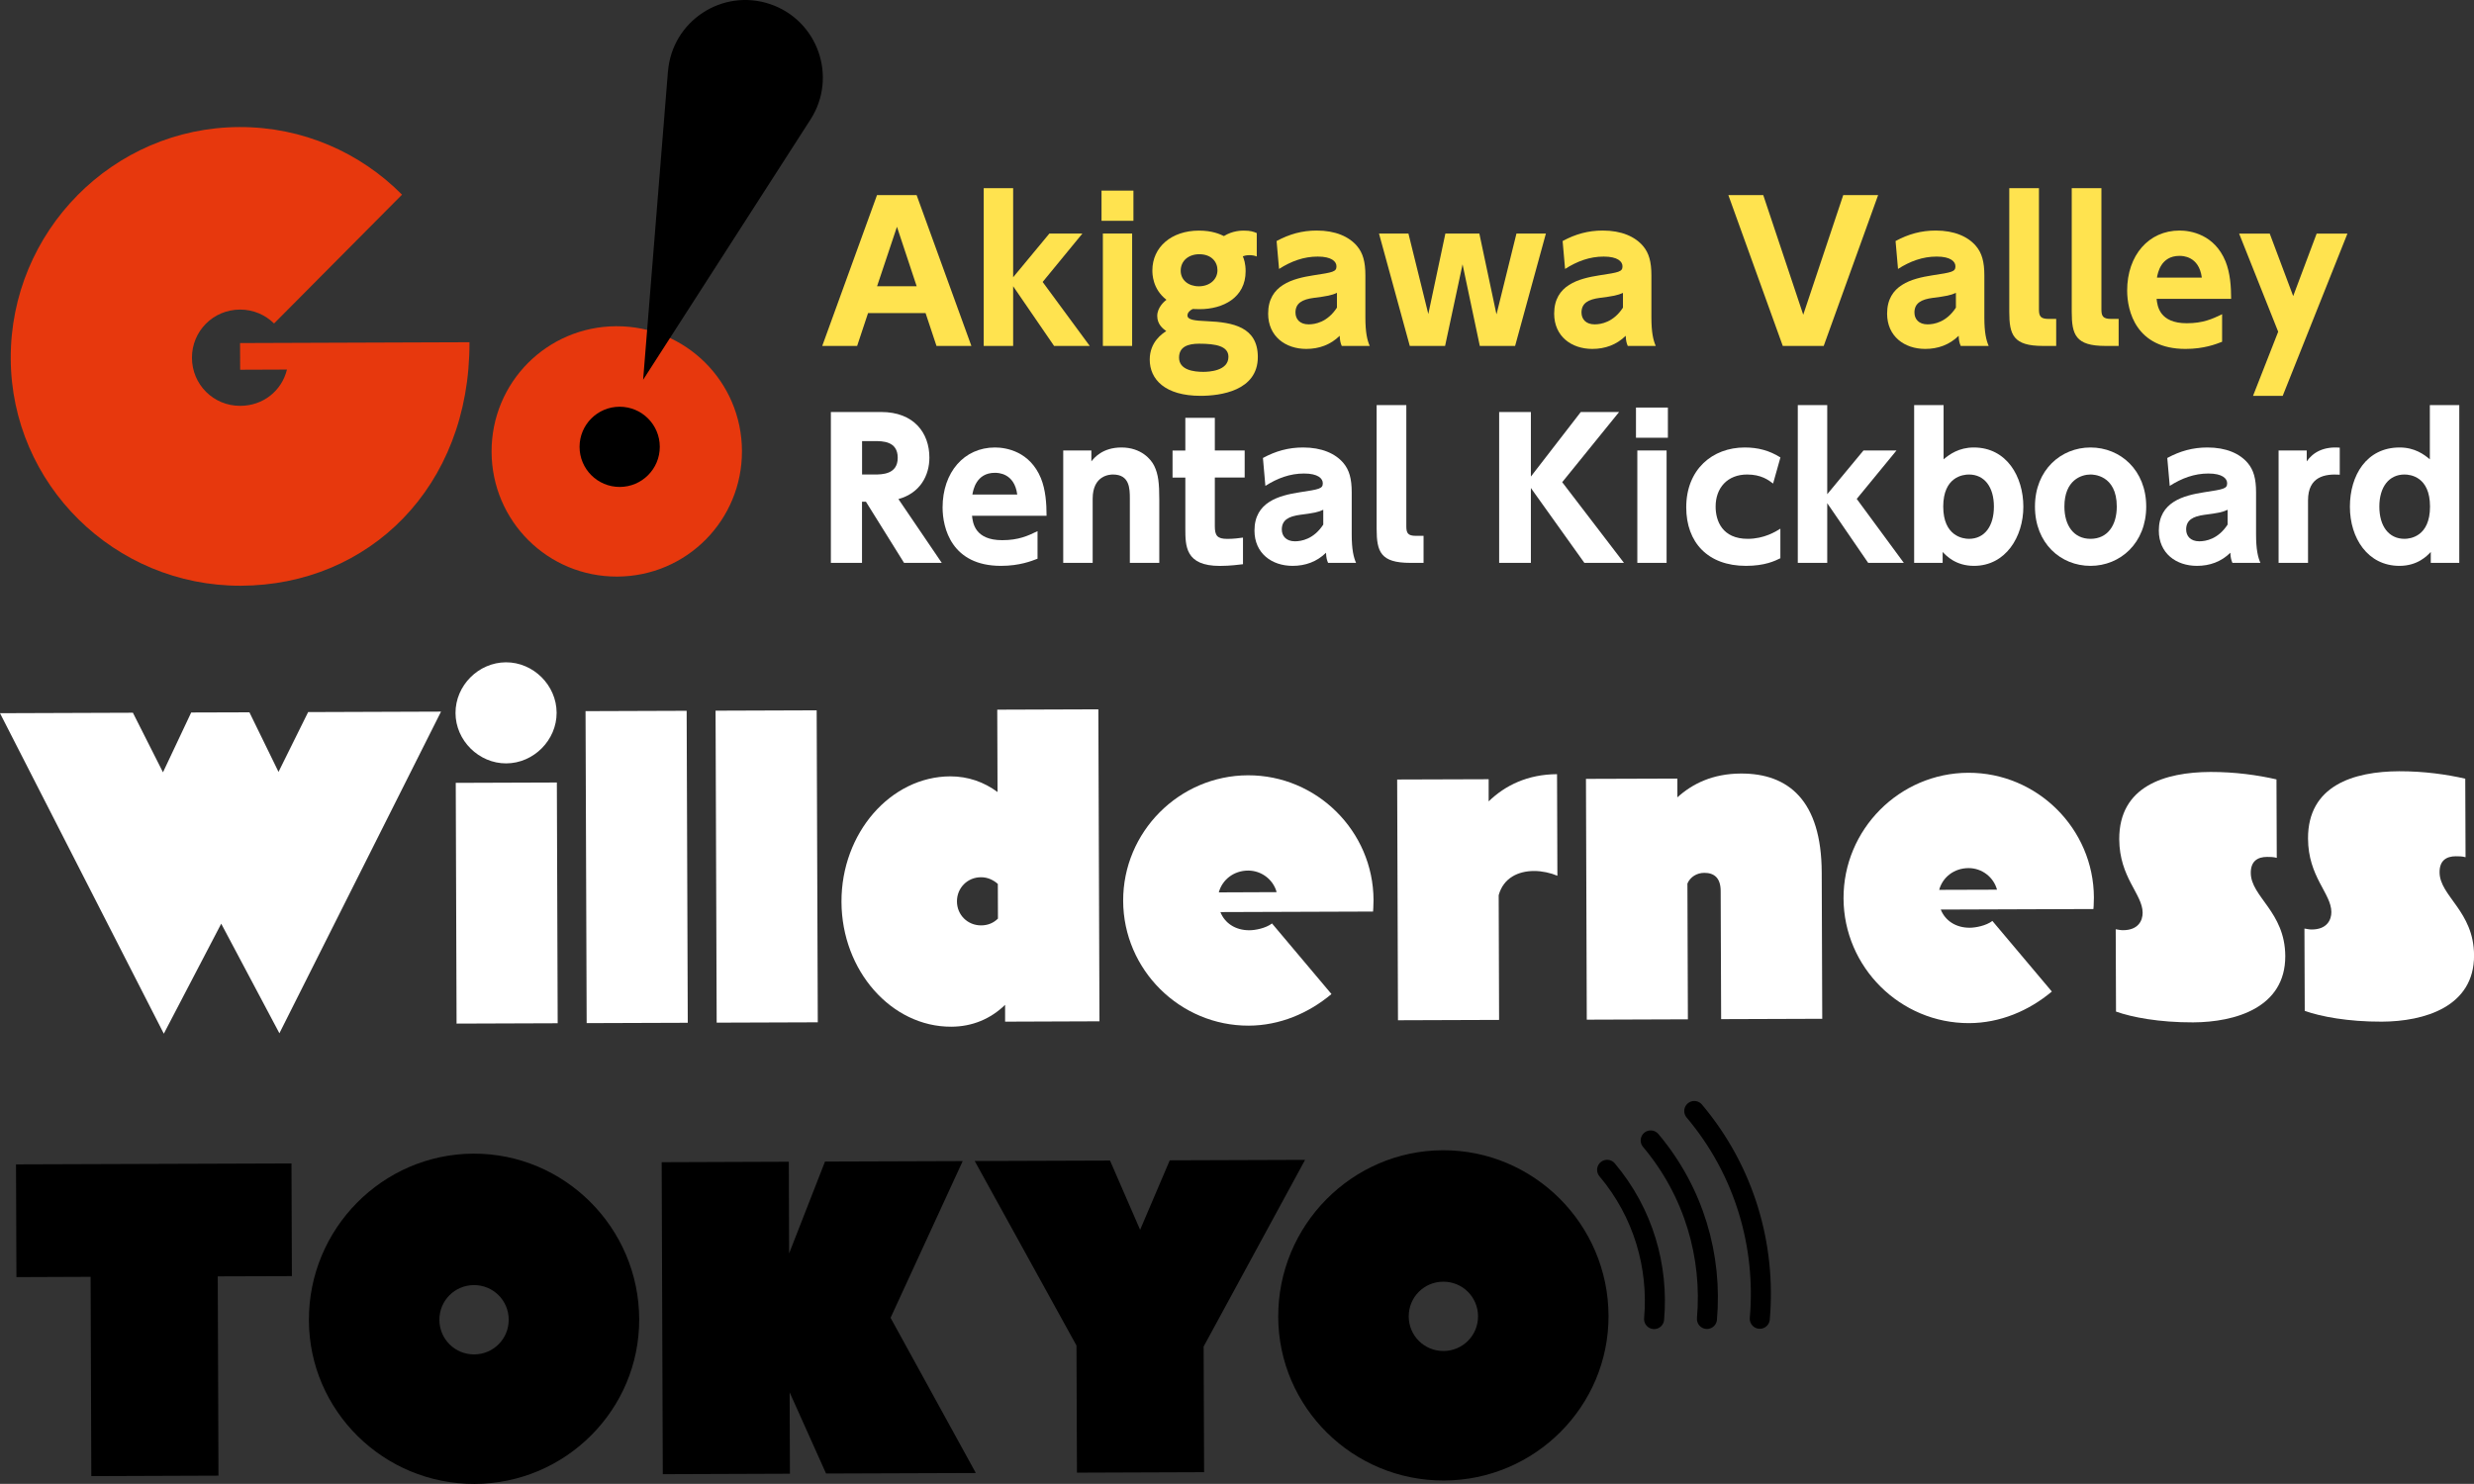 <?xml version="1.0" encoding="UTF-8"?>
<svg id="a" data-name="レイヤー 1" xmlns="http://www.w3.org/2000/svg" viewBox="0 0 421.84 253.08">
  <rect x="0" y="0" width="421.84" height="253.08" fill="#333333" stroke="none"/>
  <defs>
    <style>
      .b, .c, .d, .e {
        stroke-width: 0px;
      }

      .f {
        fill: none;
        stroke: #000;
        stroke-linecap: round;
        stroke-miterlimit: 10;
        stroke-width: 3.42px;
      }

      .c {
        fill: #ffe34f;
      }

      .d {
        fill: #fff;
      }

      .e {
        fill: #e7380d;
      }
    </style>
  </defs>
  <g>
    <path class="e" d="m40.94,58.51l39.11-.14c.09,24.74-17.19,41.45-38.97,41.53-21.55.07-39.17-17.31-39.25-38.75-.08-21.67,17.42-39.4,38.97-39.48,10.83-.04,20.65,4.37,27.75,11.53l-21.82,21.97c-1.49-1.47-3.54-2.38-5.82-2.37-4.56.02-8.2,3.68-8.18,8.24.02,4.56,3.68,8.2,8.24,8.18,3.88-.01,7.06-2.53,7.96-6.19l-7.98.03-.02-4.56Z"/>
    <path class="e" d="m105.24,98.34c-11.82.04-21.38-9.45-21.42-21.28-.04-11.82,9.45-21.38,21.27-21.42,11.82-.04,21.38,9.45,21.42,21.27.04,11.82-9.45,21.38-21.27,21.43Zm-.06-17.24c2.3,0,4.1-1.82,4.09-4.12,0-2.3-1.82-4.1-4.12-4.09-2.3,0-4.1,1.82-4.09,4.12,0,2.3,1.82,4.1,4.12,4.09Z"/>
    <path class="d" d="m32.6,121.52l9.93-.03,4.96,10.16,5.05-10.2,22.66-.08-27.56,54.86-9.92-18.69-9.79,18.76L0,121.64l22.66-.08,5.13,10.16,4.81-10.2Z"/>
    <path class="d" d="m86.26,112.96c4.68-.02,8.63,3.91,8.65,8.59.02,4.68-3.91,8.63-8.59,8.65-4.68.02-8.64-3.91-8.65-8.59-.02-4.68,3.91-8.63,8.59-8.65Zm-8.55,20.56l17.24-.06.14,41.06-17.24.06-.14-41.06Z"/>
    <path class="d" d="m99.84,121.29l17.24-.06.19,53.21-17.24.06-.19-53.21Z"/>
    <path class="d" d="m122.01,121.21l17.24-.06.19,53.21-17.24.06-.19-53.21Z"/>
    <path class="d" d="m170.09,135.08l-.05-14.04,17.24-.06.19,53.21-16.09.06v-2.87c-2.46,2.39-5.58,3.72-9.19,3.73-10.18.04-18.67-9.54-18.71-21.29-.04-11.74,8.38-21.38,18.56-21.41,3.04,0,5.75.97,8.06,2.68Zm-2.8,22.75c1.15,0,2.13-.42,2.87-1.16l-.02-5.91c-.74-.66-1.73-1.15-2.88-1.14-2.3,0-4.1,1.82-4.09,4.12,0,2.3,1.82,4.1,4.12,4.09Z"/>
    <path class="d" d="m234.12,155.47l-26.03.09c.75,1.89,2.56,3.11,4.94,3.1.99,0,2.79-.34,3.86-1.16l10.14,12.04c-3.93,3.3-8.85,5.37-14.1,5.39-11.74.04-21.38-9.53-21.42-21.28-.04-11.74,9.53-21.38,21.27-21.42,11.74-.04,21.38,9.53,21.42,21.27,0,1.07-.08,1.97-.08,1.97Zm-26.29-3.27l9.85-.04c-.58-2.13-2.56-3.68-4.86-3.68-2.46,0-4.43,1.58-5,3.71Z"/>
    <path class="d" d="m265.54,149.36c-1.15-.49-2.63-.81-3.94-.81-2.71,0-5.25,1.17-6.06,4.13l.07,21.27-17.24.06-.14-41.06,15.6-.05v3.78c2.8-2.72,6.65-4.62,11.66-4.64l.06,17.32Z"/>
    <path class="d" d="m270.41,132.84l15.6-.05v3.2c2.55-2.31,5.99-4.04,10.84-4.06,8.05-.03,13.73,4.55,13.77,16.87l.09,24.96-17.24.06-.08-21.84c0-2.3-1.16-3.12-2.8-3.11-1.23,0-2.38.67-2.87,1.82l.08,23.16-17.24.06-.14-41.06Z"/>
    <path class="d" d="m356.95,155.04l-26.03.09c.75,1.89,2.56,3.11,4.94,3.1.98,0,2.79-.34,3.86-1.16l10.14,12.04c-3.93,3.3-8.85,5.37-14.1,5.39-11.74.04-21.38-9.53-21.42-21.28-.04-11.74,9.53-21.38,21.27-21.42,11.74-.04,21.38,9.53,21.42,21.27,0,1.07-.08,1.97-.08,1.97Zm-26.29-3.27l9.85-.03c-.58-2.13-2.56-3.69-4.86-3.68-2.46,0-4.43,1.57-5,3.71Z"/>
    <path class="d" d="m388.2,146.31c-.58-.16-1.15-.16-1.64-.16-1.64,0-2.79.75-2.78,2.72.01,4.1,5.85,6.63,5.88,14.19.03,8.79-8.5,11.28-15.72,11.31-5.75.02-10.43-.87-13.14-1.84l-.05-14.04c.49.08.82.16,1.23.16,2.63,0,3.36-1.65,3.36-2.97-.01-3.2-3.96-5.98-3.99-12.55-.03-9.03,7.76-11.44,15.56-11.47,4.19-.01,8.13.55,11.25,1.27l.05,13.38Z"/>
    <path class="d" d="m420.39,146.2c-.57-.16-1.15-.16-1.64-.16-1.64,0-2.79.75-2.78,2.72.01,4.1,5.85,6.63,5.88,14.18.03,8.79-8.5,11.28-15.73,11.31-5.75.02-10.43-.87-13.14-1.84l-.05-14.04c.49.08.82.16,1.23.16,2.63,0,3.36-1.66,3.36-2.97-.01-3.2-3.96-5.98-3.98-12.55-.03-9.03,7.76-11.44,15.56-11.47,4.19-.01,8.13.55,11.25,1.27l.05,13.38Z"/>
    <path class="b" d="m2.73,198.59l46.97-.16.07,19.22-12.64.04.12,33.99-21.68.08-.12-33.99-12.65.05-.07-19.22Z"/>
    <path class="b" d="m80.73,196.76c15.52-.05,28.21,12.63,28.26,28.23.05,15.44-12.55,28.05-28.06,28.1-15.52.05-28.21-12.46-28.26-27.9-.06-15.6,12.54-28.37,28.06-28.43Zm.12,34.24c3.28-.01,5.9-2.65,5.89-5.93-.01-3.28-2.65-5.9-5.93-5.89s-5.9,2.65-5.89,5.93,2.65,5.9,5.93,5.89Z"/>
    <path class="b" d="m134.57,213.73l6.1-15.62,23.48-.08-12.3,26.73,14.54,26.47-25.54.09-6.21-13.85.05,13.88-21.68.08-.19-53.21,21.68-.08.05,15.6Z"/>
    <path class="b" d="m199.46,197.9l23.07-.08-17.3,31.84.08,21.43-21.68.08-.08-21.68-17.35-31.47,23.07-.08,5.13,11.81,5.05-11.84Z"/>
    <path class="b" d="m246.01,196.18c15.52-.05,28.21,12.63,28.26,28.23.05,15.44-12.55,28.05-28.06,28.1-15.52.05-28.21-12.46-28.26-27.9-.06-15.6,12.55-28.37,28.07-28.43Zm.12,34.24c3.28-.01,5.9-2.65,5.89-5.93-.01-3.28-2.65-5.9-5.93-5.89-3.29.01-5.9,2.65-5.89,5.93s2.65,5.9,5.93,5.89Z"/>
  </g>
  <g>
    <path class="f" d="m288.89,189.49c8.62,10.23,12.25,23.03,11.17,35.43"/>
    <path class="f" d="m281.46,194.51c7.4,8.79,10.52,19.79,9.59,30.44"/>
    <path class="f" d="m274.03,199.52c6.19,7.35,8.79,16.54,8.01,25.45"/>
  </g>
  <g>
    <path class="b" d="m113.89,12.17l-4.23,52.6,28.54-44.39c4.65-7.24,1.26-16.92-6.89-19.68h0c-8.15-2.75-16.72,2.89-17.41,11.47Z"/>
    <circle class="b" cx="105.66" cy="76.21" r="6.84"/>
  </g>
  <path class="c" d="m148.01,53.4l-1.86,5.6h-5.95l9.34-25.73h6.75l9.34,25.73h-5.95l-1.86-5.6h-9.82Zm8.29-4.58l-3.36-10.14-3.39,10.14h6.75Z"/>
  <path class="c" d="m172.75,47.29l6.18-7.46h5.63l-6.78,8.26,8.03,10.91h-6.08l-6.98-10.18v10.18h-5.02v-26.91h5.02v15.2Z"/>
  <path class="c" d="m193.26,37.66h-5.44v-5.15h5.44v5.15Zm-.22,21.34h-4.99v-19.17h4.99v19.17Z"/>
  <path class="c" d="m214.28,43.74c-.32-.13-.7-.22-1.25-.22-.51,0-.86.1-1.12.19.19.45.48,1.22.48,2.56,0,4.51-3.87,6.46-7.84,6.46-.51,0-.9-.03-1.18-.03-.42.19-.9.61-.9,1.09,0,.77,1.22.9,3.36.99,4.35.19,8.64.96,8.64,6.11,0,5.79-6.43,6.62-9.76,6.62-6.08,0-8.67-2.82-8.67-6.18,0-3.04,2.18-4.45,2.82-4.86-.58-.42-1.54-1.15-1.54-2.59s1.22-2.5,1.57-2.75c-2.4-1.86-2.4-4.45-2.4-5.02,0-3.97,3.26-6.78,7.94-6.78,2.3,0,3.58.61,4.26.93,1.5-.93,2.98-.93,3.39-.93,1.18,0,1.66.19,2.21.42v4Zm-9.82,14.88c-1.89,0-3.42.51-3.42,2.37,0,2.14,2.56,2.43,4.13,2.43.99,0,4.29-.16,4.29-2.56,0-1.82-2.11-2.24-4.99-2.24Zm-3.14-12.45c0,1.6,1.31,2.66,3.1,2.66s3.17-1.12,3.17-2.75c0-1.41-1.02-2.72-3.1-2.72-1.79,0-3.17,1.09-3.17,2.82Z"/>
  <path class="c" d="m217.67,41.11c2.18-1.18,4.35-1.79,6.85-1.79,3.17,0,5.5,1.02,6.88,2.66.99,1.18,1.41,2.66,1.41,4.99v7.17c0,2.59.32,3.9.74,4.86h-4.77c-.19-.45-.32-.86-.35-1.73-1.57,1.54-3.52,2.24-5.7,2.24-3.55,0-6.5-2.14-6.5-6.02,0-4.9,4.22-5.98,7.71-6.53,3.36-.51,3.94-.61,3.94-1.54,0-.8-.8-1.66-3.2-1.66s-4.54.8-6.59,2.11l-.42-4.77Zm10.3,8.83c-.86.42-1.73.58-3.94.86-1.98.26-3.14.9-3.14,2.5,0,1.12.74,2.02,2.24,2.02,1.09,0,3.2-.35,4.83-2.85v-2.53Z"/>
  <path class="c" d="m255.18,53.56l3.39-13.73h5.02l-5.25,19.17h-6.02l-2.94-13.92-2.98,13.92h-6.02l-5.25-19.17h5.02l3.39,13.73,2.91-13.73h5.79l2.91,13.73Z"/>
  <path class="c" d="m266.44,41.11c2.18-1.18,4.35-1.79,6.85-1.79,3.17,0,5.5,1.02,6.88,2.66.99,1.18,1.41,2.66,1.41,4.99v7.17c0,2.59.32,3.9.74,4.86h-4.77c-.19-.45-.32-.86-.35-1.73-1.57,1.54-3.52,2.24-5.7,2.24-3.55,0-6.5-2.14-6.5-6.02,0-4.9,4.22-5.98,7.71-6.53,3.36-.51,3.94-.61,3.94-1.54,0-.8-.8-1.66-3.2-1.66s-4.54.8-6.59,2.11l-.42-4.77Zm10.3,8.83c-.86.42-1.73.58-3.94.86-1.98.26-3.14.9-3.14,2.5,0,1.12.74,2.02,2.24,2.02,1.09,0,3.2-.35,4.83-2.85v-2.53Z"/>
  <path class="c" d="m300.65,33.27l6.82,20.41,6.82-20.41h5.95l-9.28,25.73h-6.98l-9.28-25.73h5.95Z"/>
  <path class="c" d="m323.21,41.11c2.18-1.18,4.35-1.79,6.85-1.79,3.17,0,5.5,1.02,6.88,2.66.99,1.18,1.41,2.66,1.41,4.99v7.17c0,2.59.32,3.9.74,4.86h-4.77c-.19-.45-.32-.86-.35-1.73-1.57,1.54-3.52,2.24-5.7,2.24-3.55,0-6.5-2.14-6.5-6.02,0-4.9,4.22-5.98,7.71-6.53,3.36-.51,3.94-.61,3.94-1.54,0-.8-.8-1.66-3.2-1.66s-4.54.8-6.59,2.11l-.42-4.77Zm10.3,8.83c-.86.42-1.73.58-3.94.86-1.98.26-3.14.9-3.14,2.5,0,1.12.74,2.02,2.24,2.02,1.09,0,3.2-.35,4.83-2.85v-2.53Z"/>
  <path class="c" d="m350.6,59h-2.27c-5.06,0-5.73-1.89-5.73-5.82v-21.09h5.06v20.67c0,1.15.26,1.63,1.63,1.63h1.31v4.61Z"/>
  <path class="c" d="m361.25,59h-2.27c-5.06,0-5.73-1.89-5.73-5.82v-21.09h5.06v20.67c0,1.15.26,1.63,1.63,1.63h1.31v4.61Z"/>
  <path class="c" d="m367.72,50.97c.13,1.22.48,4.16,5.15,4.16,2.78,0,4.38-.74,6.02-1.54v4.7c-.99.38-3.04,1.22-6.24,1.22-8.42,0-9.95-6.46-9.95-9.95,0-6.02,3.68-10.24,8.93-10.24,1.92,0,5.95.67,7.84,5.25.8,1.98.96,4.32.96,6.4h-12.7Zm7.71-3.62c-.48-3.71-3.33-3.71-3.81-3.71-3.23,0-3.71,3.01-3.84,3.71h7.65Z"/>
  <path class="c" d="m388.45,56.57l-6.66-16.73h5.22l4,10.66,4-10.66h5.25l-11.04,27.68h-5.06l4.29-10.94Z"/>
  <path class="d" d="m150.25,70.27c5.57,0,8.22,3.55,8.22,7.78,0,3.04-1.57,6.05-5.28,7.07l7.39,10.88h-6.43l-6.5-10.43h-.67v10.43h-5.31v-25.73h8.58Zm-3.26,4.96v5.7h2.05c1.34,0,4.03,0,4.03-2.85s-2.56-2.85-4-2.85h-2.08Z"/>
  <path class="d" d="m165.74,87.97c.13,1.22.48,4.16,5.15,4.16,2.78,0,4.38-.74,6.02-1.54v4.7c-.99.38-3.04,1.22-6.24,1.22-8.42,0-9.95-6.46-9.95-9.95,0-6.02,3.68-10.24,8.93-10.24,1.92,0,5.95.67,7.84,5.25.8,1.98.96,4.32.96,6.4h-12.7Zm7.71-3.62c-.48-3.71-3.33-3.71-3.81-3.71-3.23,0-3.71,3.01-3.84,3.71h7.65Z"/>
  <path class="d" d="m181.29,96v-19.17h4.8v1.86c.48-.61,1.92-2.37,5.12-2.37,3.36,0,5.06,2.02,5.6,3.14.7,1.44.86,2.98.86,5.76v10.78h-5.02v-10.94c0-1.73-.03-4.13-2.88-4.13-.54,0-3.46.13-3.46,4.13v10.94h-5.02Z"/>
  <path class="d" d="m202.12,71.26h5.02v5.57h5.09v4.61h-5.09v8.29c0,1.6.38,2.18,2.14,2.18,1.06,0,2.05-.13,2.66-.22v4.54c-.58.06-2.11.29-3.94.29-5.89,0-5.89-3.36-5.89-6.43v-8.64h-2.18v-4.61h2.18v-5.57Z"/>
  <path class="d" d="m215.34,78.11c2.18-1.18,4.35-1.79,6.85-1.79,3.17,0,5.5,1.02,6.88,2.66.99,1.18,1.41,2.66,1.41,4.99v7.17c0,2.59.32,3.9.74,4.86h-4.77c-.19-.45-.32-.86-.35-1.73-1.57,1.54-3.52,2.24-5.7,2.24-3.55,0-6.5-2.14-6.5-6.02,0-4.9,4.22-5.98,7.71-6.53,3.36-.51,3.94-.61,3.94-1.54,0-.8-.8-1.66-3.2-1.66s-4.54.8-6.59,2.11l-.42-4.77Zm10.3,8.83c-.86.42-1.73.58-3.94.86-1.98.26-3.14.9-3.14,2.5,0,1.12.74,2.02,2.24,2.02,1.09,0,3.2-.35,4.83-2.85v-2.53Z"/>
  <path class="d" d="m242.73,96h-2.27c-5.06,0-5.73-1.89-5.73-5.82v-21.09h5.06v20.67c0,1.15.26,1.63,1.63,1.63h1.31v4.61Z"/>
  <path class="d" d="m261.03,81.28l8.51-11.01h6.53l-9.7,11.97,10.53,13.76h-6.75l-9.12-12.77v12.77h-5.41v-25.73h5.41v11.01Z"/>
  <path class="d" d="m284.39,74.66h-5.44v-5.15h5.44v5.15Zm-.22,21.34h-4.99v-19.17h4.99v19.17Z"/>
  <path class="d" d="m303.59,95.2c-.96.48-2.69,1.31-5.89,1.31-6.5,0-10.18-4-10.18-9.98,0-6.46,4.45-10.21,9.98-10.21,2.24,0,4.19.51,6.08,1.7l-1.25,4.45c-.8-.61-2.05-1.54-4.42-1.54-3.36,0-5.38,2.27-5.38,5.47,0,2.46,1.15,5.5,5.47,5.5,2.82,0,4.8-1.25,5.57-1.73v5.02Z"/>
  <path class="d" d="m311.56,84.29l6.18-7.46h5.63l-6.78,8.26,8.03,10.91h-6.08l-6.98-10.18v10.18h-5.02v-26.91h5.02v15.2Z"/>
  <path class="d" d="m331.24,96h-4.86v-26.91h5.02v9.25c.99-.83,2.59-2.02,5.15-2.02,5.63,0,8.45,4.99,8.45,10.11s-3.01,10.08-8.42,10.08c-3.1,0-4.7-1.7-5.34-2.37v1.86Zm4.48-4.1c2.69,0,4.26-2.18,4.26-5.5s-1.6-5.47-4.26-5.47c-.99,0-4.38.38-4.38,5.47s3.42,5.5,4.38,5.5Z"/>
  <path class="d" d="m356.45,76.32c5.09,0,9.5,3.87,9.5,10.08s-4.42,10.11-9.5,10.11-9.47-3.84-9.47-10.11,4.45-10.08,9.47-10.08Zm0,15.58c2.91,0,4.48-2.3,4.48-5.5,0-5.47-4.13-5.47-4.48-5.47-1.54,0-4.45.93-4.45,5.47,0,3.2,1.57,5.5,4.45,5.5Z"/>
  <path class="d" d="m369.54,78.11c2.18-1.18,4.35-1.79,6.85-1.79,3.17,0,5.5,1.02,6.88,2.66.99,1.18,1.41,2.66,1.41,4.99v7.17c0,2.59.32,3.9.74,4.86h-4.77c-.19-.45-.32-.86-.35-1.73-1.57,1.54-3.52,2.24-5.7,2.24-3.55,0-6.5-2.14-6.5-6.02,0-4.9,4.22-5.98,7.71-6.53,3.36-.51,3.94-.61,3.94-1.54,0-.8-.8-1.66-3.2-1.66s-4.54.8-6.59,2.11l-.42-4.77Zm10.3,8.83c-.86.42-1.73.58-3.94.86-1.98.26-3.14.9-3.14,2.5,0,1.12.74,2.02,2.24,2.02,1.09,0,3.2-.35,4.83-2.85v-2.53Z"/>
  <path class="d" d="m388.52,96v-19.17h4.8v1.86c1.09-1.57,2.91-2.56,5.63-2.34v4.61c-2.5-.16-5.41.29-5.41,4.38v10.66h-5.02Z"/>
  <path class="d" d="m414.47,94.14c-.64.67-2.24,2.37-5.34,2.37-5.41,0-8.45-4.74-8.45-10.08s2.82-10.11,8.48-10.11c2.56,0,4.16,1.18,5.15,2.02v-9.25h5.02v26.91h-4.86v-1.86Zm-4.48-13.21c-2.66,0-4.29,2.14-4.29,5.47s1.6,5.5,4.29,5.5c.96,0,4.35-.38,4.35-5.5s-3.39-5.47-4.35-5.47Z"/>
</svg>